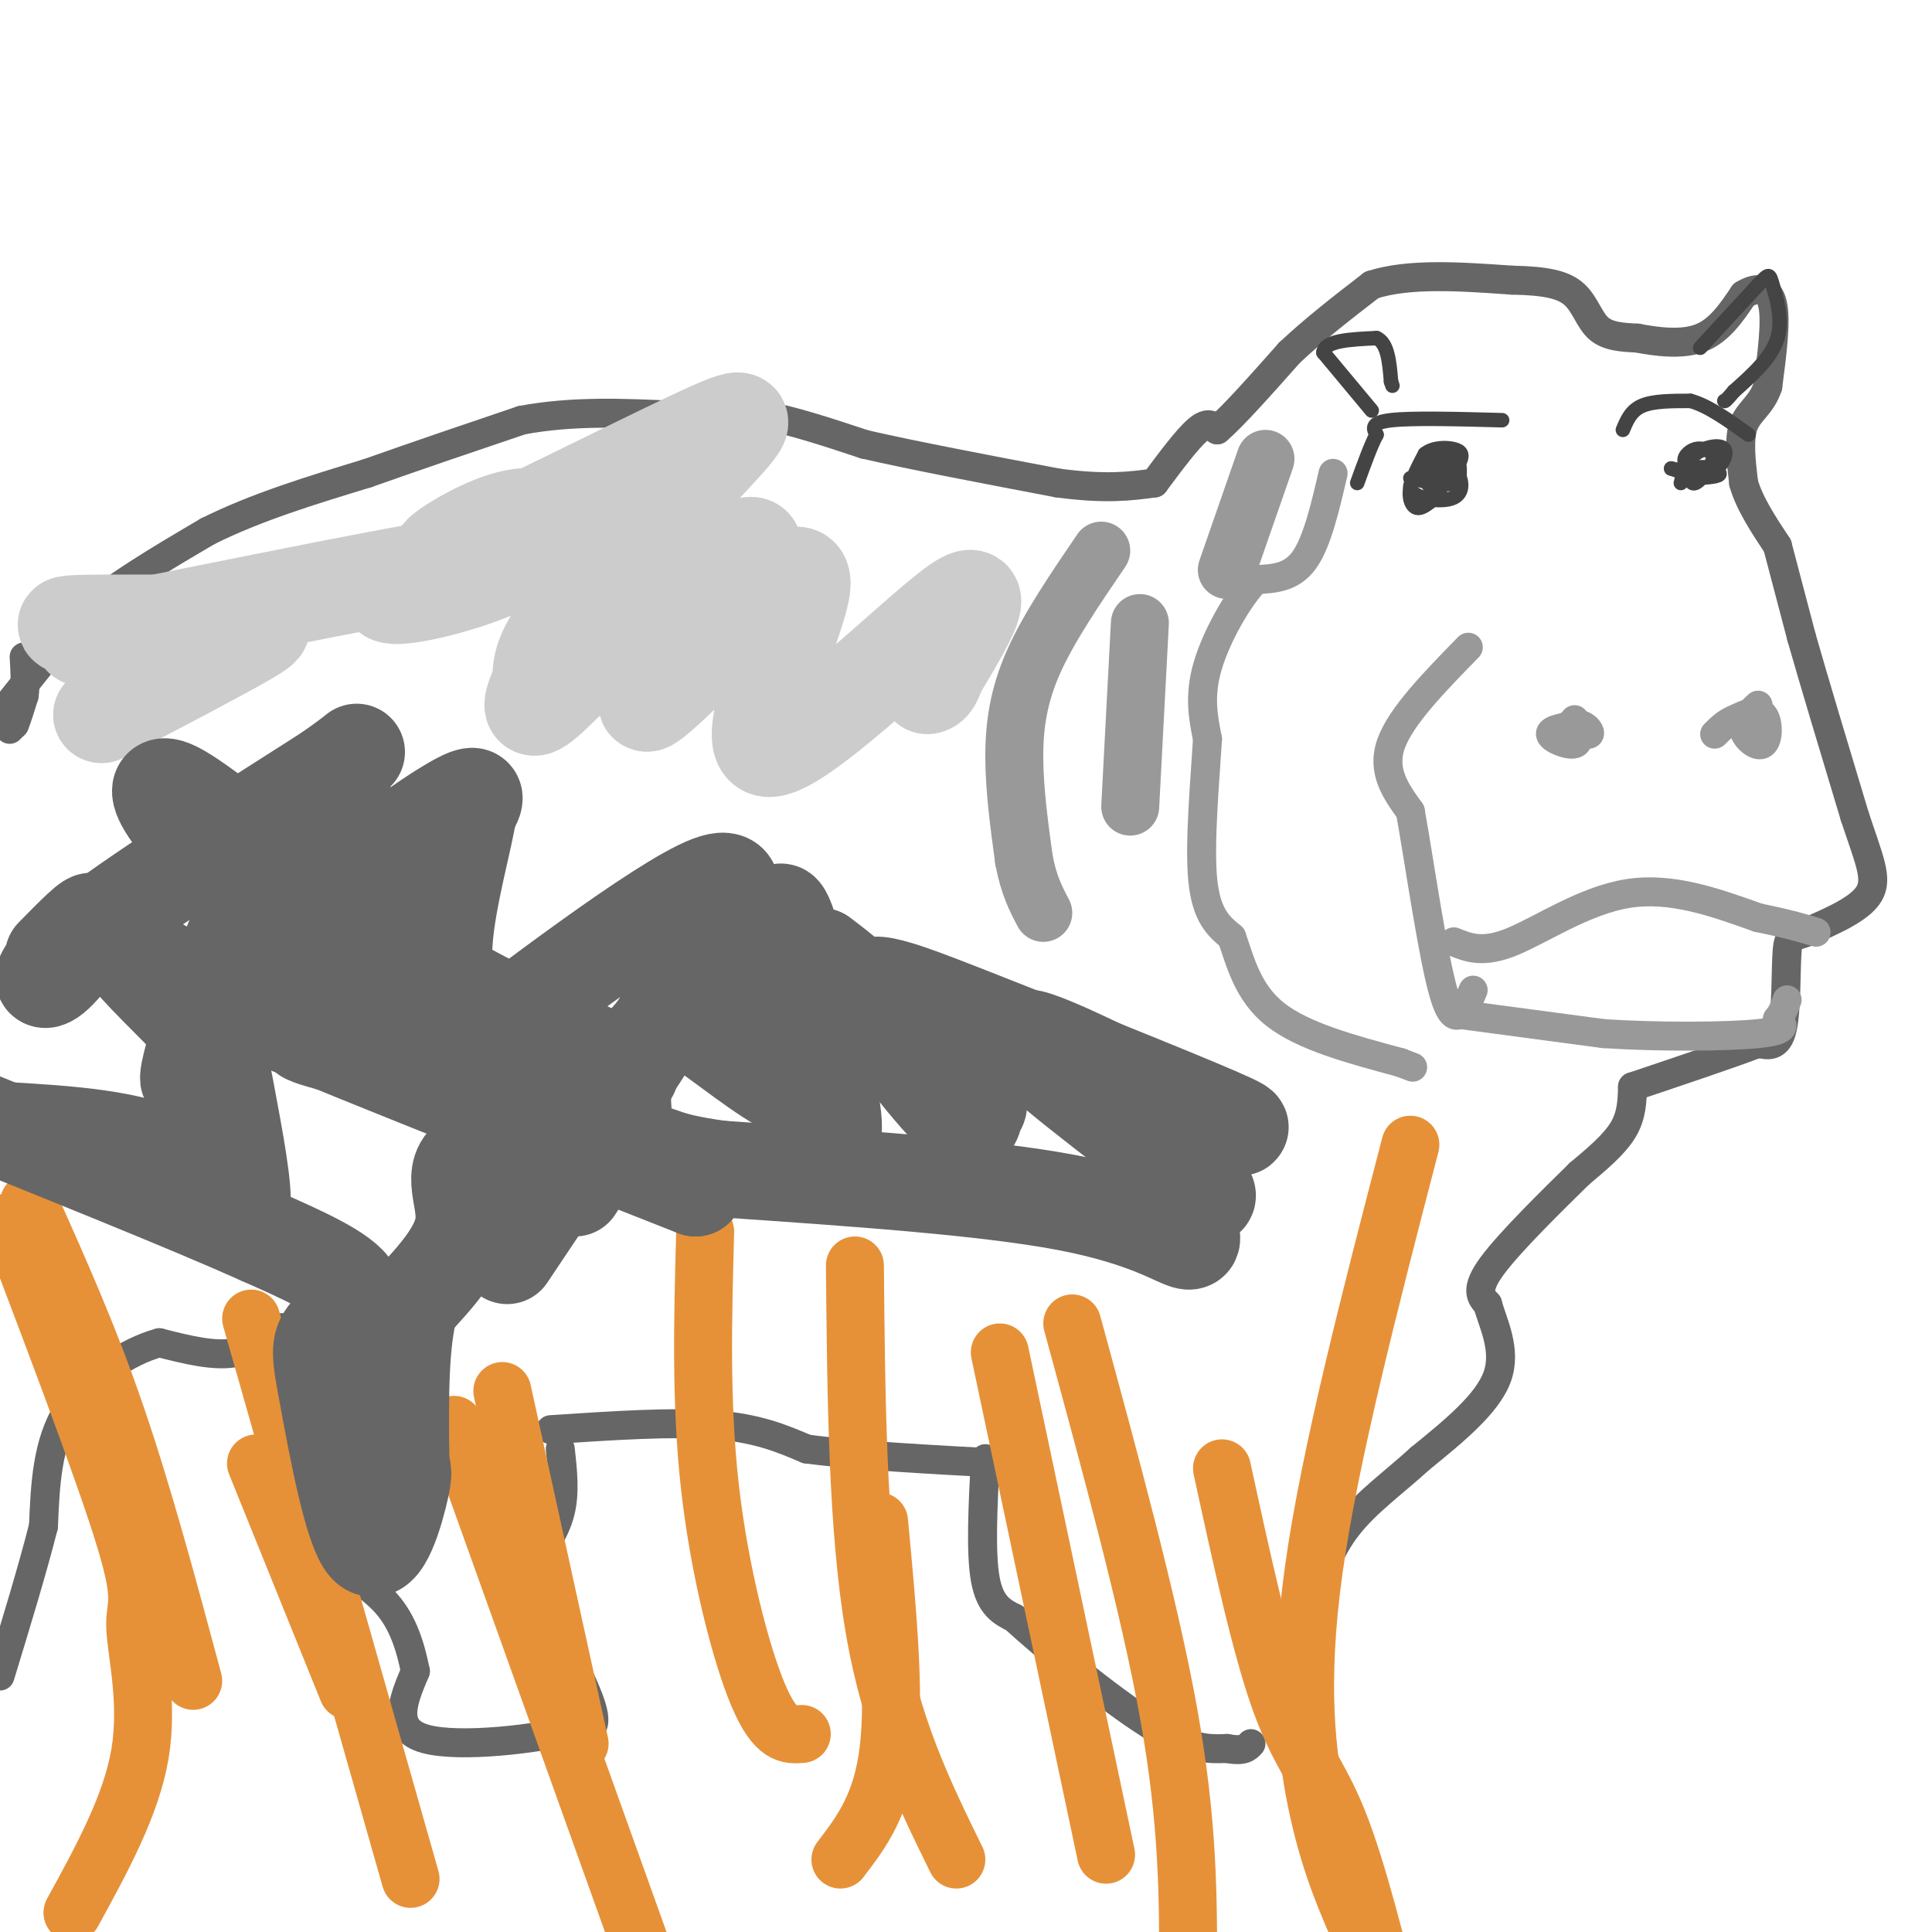 <svg viewBox='0 0 400 400' version='1.1' xmlns='http://www.w3.org/2000/svg' xmlns:xlink='http://www.w3.org/1999/xlink'><g fill='none' stroke='#666666' stroke-width='6' stroke-linecap='round' stroke-linejoin='round'><path d='M2,151c0.000,0.000 1.000,-1.000 1,-1'/><path d='M3,150c0.500,-1.167 1.250,-3.583 2,-6'/><path d='M5,144c0.333,-2.333 0.167,-5.167 0,-8'/><path d='M0,148c0.000,0.000 16.000,-20.000 16,-20'/><path d='M16,128c7.167,-6.333 17.083,-12.167 27,-18'/><path d='M43,110c10.000,-5.000 21.500,-8.500 33,-12'/><path d='M76,98c10.833,-3.833 21.417,-7.417 32,-11'/><path d='M108,87c10.667,-2.000 21.333,-1.500 32,-1'/><path d='M140,86c8.044,-0.422 12.156,-0.978 18,0c5.844,0.978 13.422,3.489 21,6'/><path d='M179,92c10.167,2.333 25.083,5.167 40,8'/><path d='M219,100c10.000,1.333 15.000,0.667 20,0'/><path d='M239,100c3.417,-4.583 6.833,-9.167 9,-11c2.167,-1.833 3.083,-0.917 4,0'/><path d='M252,89c3.167,-2.667 9.083,-9.333 15,-16'/><path d='M267,73c5.333,-5.000 11.167,-9.500 17,-14'/><path d='M284,59c7.667,-2.500 18.333,-1.750 29,-1'/><path d='M313,58c7.226,0.131 10.792,0.958 13,3c2.208,2.042 3.060,5.298 5,7c1.940,1.702 4.970,1.851 8,2'/><path d='M339,70c3.733,0.711 9.067,1.489 13,0c3.933,-1.489 6.467,-5.244 9,-9'/><path d='M361,61c2.778,-1.711 5.222,-1.489 6,2c0.778,3.489 -0.111,10.244 -1,17'/><path d='M366,80c-1.267,3.889 -3.933,5.111 -5,8c-1.067,2.889 -0.533,7.444 0,12'/><path d='M361,100c1.167,4.167 4.083,8.583 7,13'/><path d='M368,113c0.000,0.000 5.000,19.000 5,19'/><path d='M373,132c2.667,9.333 6.833,23.167 11,37'/><path d='M384,169c2.956,8.956 4.844,12.844 3,16c-1.844,3.156 -7.422,5.578 -13,8'/><path d='M374,193c-2.917,1.226 -3.708,0.292 -4,4c-0.292,3.708 -0.083,12.060 -1,16c-0.917,3.940 -2.958,3.470 -5,3'/><path d='M364,216c-5.167,2.000 -15.583,5.500 -26,9'/><path d='M338,225c-0.083,3.000 -0.167,6.000 -2,9c-1.833,3.000 -5.417,6.000 -9,9'/><path d='M327,243c-5.356,5.267 -14.244,13.933 -18,19c-3.756,5.067 -2.378,6.533 -1,8'/><path d='M308,270c1.000,3.822 4.000,9.378 2,15c-2.000,5.622 -9.000,11.311 -16,17'/><path d='M294,302c-5.452,4.988 -11.083,8.958 -15,14c-3.917,5.042 -6.119,11.155 -7,16c-0.881,4.845 -0.440,8.423 0,12'/><path d='M272,344c-0.667,4.833 -2.333,10.917 -4,17'/><path d='M204,302c-0.500,9.750 -1.000,19.500 0,25c1.000,5.500 3.500,6.750 6,8'/><path d='M210,335c6.444,5.911 19.556,16.689 28,22c8.444,5.311 12.222,5.156 16,5'/><path d='M254,362c3.500,0.667 4.250,-0.167 5,-1'/><path d='M114,296c12.583,-0.833 25.167,-1.667 34,-1c8.833,0.667 13.917,2.833 19,5'/><path d='M167,300c10.000,1.333 25.500,2.167 41,3'/><path d='M116,300c0.500,4.500 1.000,9.000 0,13c-1.000,4.000 -3.500,7.500 -6,11'/><path d='M110,324c1.867,7.667 9.533,21.333 12,28c2.467,6.667 -0.267,6.333 -3,6'/><path d='M119,358c-7.267,2.000 -23.933,4.000 -31,2c-7.067,-2.000 -4.533,-8.000 -2,-14'/><path d='M86,346c-0.988,-4.857 -2.458,-10.000 -6,-14c-3.542,-4.000 -9.155,-6.857 -12,-11c-2.845,-4.143 -2.923,-9.571 -3,-15'/><path d='M65,306c0.511,-5.667 3.289,-12.333 3,-17c-0.289,-4.667 -3.644,-7.333 -7,-10'/><path d='M61,279c-1.417,-2.774 -1.458,-4.708 -3,-4c-1.542,0.708 -4.583,4.060 -9,5c-4.417,0.940 -10.208,-0.530 -16,-2'/><path d='M33,278c-6.489,1.733 -14.711,7.067 -19,14c-4.289,6.933 -4.644,15.467 -5,24'/><path d='M9,316c-2.333,9.167 -5.667,20.083 -9,31'/></g>
<g fill='none' stroke='#e69138' stroke-width='12' stroke-linecap='round' stroke-linejoin='round'><path d='M2,253c10.030,26.435 20.060,52.869 24,66c3.940,13.131 1.792,12.958 2,18c0.208,5.042 2.774,15.298 1,26c-1.774,10.702 -7.887,21.851 -14,33'/><path d='M6,249c6.167,13.750 12.333,27.500 18,44c5.667,16.500 10.833,35.750 16,55'/><path d='M52,273c0.000,0.000 33.000,116.000 33,116'/><path d='M94,295c0.000,0.000 43.000,120.000 43,120'/><path d='M146,255c-0.489,17.778 -0.978,35.556 1,53c1.978,17.444 6.422,34.556 10,43c3.578,8.444 6.289,8.222 9,8'/><path d='M177,262c0.250,27.250 0.500,54.500 4,75c3.500,20.500 10.250,34.250 17,48'/><path d='M207,280c0.000,0.000 22.000,104.000 22,104'/><path d='M253,304c4.000,18.422 8.000,36.844 12,48c4.000,11.156 8.000,15.044 12,25c4.000,9.956 8.000,25.978 12,42'/><path d='M292,237c-8.356,32.178 -16.711,64.356 -20,88c-3.289,23.644 -1.511,38.756 1,50c2.511,11.244 5.756,18.622 9,26'/><path d='M222,274c8.000,29.333 16.000,58.667 20,81c4.000,22.333 4.000,37.667 4,53'/><path d='M182,315c1.667,17.667 3.333,35.333 2,47c-1.333,11.667 -5.667,17.333 -10,23'/><path d='M104,288c0.000,0.000 16.000,73.000 16,73'/><path d='M53,303c0.000,0.000 19.000,47.000 19,47'/></g>
<g fill='none' stroke='#999999' stroke-width='12' stroke-linecap='round' stroke-linejoin='round'><path d='M228,114c-5.422,7.956 -10.844,15.911 -14,23c-3.156,7.089 -4.044,13.311 -4,20c0.044,6.689 1.022,13.844 2,21'/><path d='M212,178c1.000,5.333 2.500,8.167 4,11'/><path d='M236,129c0.000,0.000 -2.000,38.000 -2,38'/><path d='M262,95c0.000,0.000 -8.000,23.000 -8,23'/></g>
<g fill='none' stroke='#999999' stroke-width='6' stroke-linecap='round' stroke-linejoin='round'><path d='M276,98c-1.667,7.167 -3.333,14.333 -6,18c-2.667,3.667 -6.333,3.833 -10,4'/><path d='M260,120c-3.778,3.956 -8.222,11.844 -10,18c-1.778,6.156 -0.889,10.578 0,15'/><path d='M250,153c-0.489,8.244 -1.711,21.356 -1,29c0.711,7.644 3.356,9.822 6,12'/><path d='M255,194c1.778,4.978 3.222,11.422 9,16c5.778,4.578 15.889,7.289 26,10'/><path d='M290,220c4.333,1.667 2.167,0.833 0,0'/><path d='M304,134c-7.000,7.167 -14.000,14.333 -16,20c-2.000,5.667 1.000,9.833 4,14'/><path d='M292,168c1.911,10.667 4.689,30.333 7,38c2.311,7.667 4.156,3.333 6,-1'/><path d='M302,210c0.000,0.000 30.000,4.000 30,4'/><path d='M332,214c11.600,0.756 25.600,0.644 32,0c6.400,-0.644 5.200,-1.822 4,-3'/><path d='M368,211c1.000,-1.167 1.500,-2.583 2,-4'/><path d='M301,195c3.000,1.222 6.000,2.444 12,0c6.000,-2.444 15.000,-8.556 24,-10c9.000,-1.444 18.000,1.778 27,5'/><path d='M364,190c6.500,1.333 9.250,2.167 12,3'/><path d='M326,149c0.689,2.289 1.378,4.578 0,5c-1.378,0.422 -4.822,-1.022 -5,-2c-0.178,-0.978 2.911,-1.489 6,-2'/><path d='M327,150c1.556,0.222 2.444,1.778 2,2c-0.444,0.222 -2.222,-0.889 -4,-2'/><path d='M364,146c-1.685,1.589 -3.369,3.179 -3,5c0.369,1.821 2.792,3.875 4,3c1.208,-0.875 1.202,-4.679 0,-6c-1.202,-1.321 -3.601,-0.161 -6,1'/><path d='M359,149c-1.667,0.667 -2.833,1.833 -4,3'/></g>
<g fill='none' stroke='#444444' stroke-width='3' stroke-linecap='round' stroke-linejoin='round'><path d='M284,85c0.000,0.000 -10.000,-12.000 -10,-12'/><path d='M274,73c0.167,-2.500 5.583,-2.750 11,-3'/><path d='M285,70c2.333,1.000 2.667,5.000 3,9'/><path d='M288,79c0.500,1.500 0.250,0.750 0,0'/><path d='M352,72c0.000,0.000 12.000,-13.000 12,-13'/><path d='M364,59c2.369,-2.536 2.292,-2.375 3,0c0.708,2.375 2.202,6.964 1,11c-1.202,4.036 -5.101,7.518 -9,11'/><path d='M359,81c-1.833,2.167 -1.917,2.083 -2,2'/><path d='M292,99c2.684,0.557 5.368,1.113 6,2c0.632,0.887 -0.789,2.104 -2,3c-1.211,0.896 -2.211,1.472 -3,1c-0.789,-0.472 -1.368,-1.992 -1,-4c0.368,-2.008 1.684,-4.504 3,-7'/><path d='M295,94c1.690,-1.398 4.414,-1.394 6,-1c1.586,0.394 2.033,1.178 1,3c-1.033,1.822 -3.547,4.683 -5,5c-1.453,0.317 -1.844,-1.909 -1,-3c0.844,-1.091 2.922,-1.045 5,-1'/><path d='M301,97c1.440,1.214 2.541,4.748 0,6c-2.541,1.252 -8.722,0.222 -9,-2c-0.278,-2.222 5.349,-5.635 8,-6c2.651,-0.365 2.325,2.317 2,5'/><path d='M302,100c-1.689,0.644 -6.911,-0.244 -8,-1c-1.089,-0.756 1.956,-1.378 5,-2'/><path d='M348,100c0.548,-2.268 1.095,-4.536 3,-6c1.905,-1.464 5.167,-2.125 6,-1c0.833,1.125 -0.762,4.036 -3,5c-2.238,0.964 -5.119,-0.018 -8,-1'/><path d='M346,97c0.322,0.142 5.128,0.997 6,1c0.872,0.003 -2.188,-0.845 -3,-2c-0.812,-1.155 0.625,-2.616 2,-3c1.375,-0.384 2.687,0.308 4,1'/><path d='M355,94c-0.191,1.708 -2.670,5.478 -4,6c-1.330,0.522 -1.512,-2.206 0,-3c1.512,-0.794 4.718,0.344 5,1c0.282,0.656 -2.359,0.828 -5,1'/><path d='M311,87c-9.333,-0.250 -18.667,-0.500 -23,0c-4.333,0.500 -3.667,1.750 -3,3'/><path d='M285,90c-1.167,2.167 -2.583,6.083 -4,10'/><path d='M336,89c0.833,-2.000 1.667,-4.000 4,-5c2.333,-1.000 6.167,-1.000 10,-1'/><path d='M350,83c3.667,1.000 7.833,4.000 12,7'/></g>
<g fill='none' stroke='#cccccc' stroke-width='20' stroke-linecap='round' stroke-linejoin='round'><path d='M21,148c12.281,-6.427 24.561,-12.855 30,-16c5.439,-3.145 4.035,-3.008 -4,-3c-8.035,0.008 -22.702,-0.113 -29,0c-6.298,0.113 -4.228,0.461 -3,1c1.228,0.539 1.614,1.270 2,2'/><path d='M17,132c17.738,-3.273 61.085,-12.455 78,-15c16.915,-2.545 7.400,1.545 -1,4c-8.400,2.455 -15.686,3.273 -13,1c2.686,-2.273 15.343,-7.636 28,-13'/><path d='M109,109c3.611,-2.668 -1.362,-2.839 -8,0c-6.638,2.839 -14.942,8.689 -6,5c8.942,-3.689 35.129,-16.917 48,-23c12.871,-6.083 12.427,-5.022 5,3c-7.427,8.022 -21.836,23.006 -29,32c-7.164,8.994 -7.082,11.997 -7,15'/><path d='M112,141c-1.868,4.273 -3.039,7.455 1,4c4.039,-3.455 13.287,-13.547 21,-20c7.713,-6.453 13.892,-9.266 18,-11c4.108,-1.734 6.144,-2.390 1,5c-5.144,7.390 -17.470,22.826 -19,26c-1.530,3.174 7.735,-5.913 17,-15'/><path d='M151,130c7.067,-6.636 16.234,-15.727 15,-8c-1.234,7.727 -12.871,32.273 -7,33c5.871,0.727 29.249,-22.364 38,-29c8.751,-6.636 2.876,3.182 -3,13'/><path d='M194,139c-0.833,2.667 -1.417,2.833 -2,3'/></g>
<g fill='none' stroke='#666666' stroke-width='20' stroke-linecap='round' stroke-linejoin='round'><path d='M11,198c4.161,-4.238 8.321,-8.476 8,-7c-0.321,1.476 -5.125,8.667 -8,11c-2.875,2.333 -3.821,-0.190 6,-8c9.821,-7.810 30.411,-20.905 51,-34'/><path d='M68,160c8.833,-6.181 5.415,-4.632 4,-2c-1.415,2.632 -0.829,6.347 -3,8c-2.171,1.653 -7.101,1.244 -14,14c-6.899,12.756 -15.767,38.677 -16,43c-0.233,4.323 8.168,-12.951 20,-27c11.832,-14.049 27.095,-24.871 34,-29c6.905,-4.129 5.453,-1.564 4,1'/><path d='M97,168c-0.673,5.200 -4.357,17.700 -5,27c-0.643,9.300 1.753,15.401 0,21c-1.753,5.599 -7.655,10.697 4,2c11.655,-8.697 40.869,-31.188 51,-35c10.131,-3.812 1.180,11.054 -9,27c-10.180,15.946 -21.590,32.973 -33,50'/><path d='M119,246c3.822,-5.956 7.644,-11.911 9,-12c1.356,-0.089 0.244,5.689 0,6c-0.244,0.311 0.378,-4.844 1,-10'/><path d='M129,230c-0.011,-3.102 -0.539,-5.856 1,-9c1.539,-3.144 5.144,-6.678 7,-9c1.856,-2.322 1.961,-3.433 7,0c5.039,3.433 15.011,11.409 19,13c3.989,1.591 1.994,-3.205 0,-8'/><path d='M163,217c-0.860,-9.872 -3.011,-30.553 -1,-28c2.011,2.553 8.185,28.339 10,39c1.815,10.661 -0.730,6.198 -4,0c-3.270,-6.198 -7.265,-14.130 -9,-20c-1.735,-5.870 -1.210,-9.677 1,-11c2.210,-1.323 6.105,-0.161 10,1'/><path d='M170,198c7.646,5.490 21.761,18.713 28,25c6.239,6.287 4.601,5.636 4,7c-0.601,1.364 -0.167,4.744 -5,0c-4.833,-4.744 -14.935,-17.612 -17,-23c-2.065,-5.388 3.905,-3.297 20,3c16.095,6.297 42.313,16.799 52,21c9.687,4.201 2.844,2.100 -4,0'/><path d='M248,231c-10.541,-5.091 -34.894,-17.817 -36,-16c-1.106,1.817 21.033,18.178 31,26c9.967,7.822 7.760,7.106 3,7c-4.760,-0.106 -12.074,0.398 -13,1c-0.926,0.602 4.537,1.301 10,2'/><path d='M243,251c2.857,2.060 5.000,6.208 3,6c-2.000,-0.208 -8.143,-4.774 -25,-8c-16.857,-3.226 -44.429,-5.113 -72,-7'/><path d='M149,242c-13.289,-1.880 -10.510,-3.081 -18,-4c-7.490,-0.919 -25.247,-1.555 -32,1c-6.753,2.555 -2.501,8.301 -3,14c-0.499,5.699 -5.750,11.349 -11,17'/><path d='M85,270c-2.167,7.833 -2.083,18.917 -2,30'/><path d='M83,300c-0.005,5.290 0.984,3.515 0,8c-0.984,4.485 -3.940,15.229 -7,12c-3.060,-3.229 -6.222,-20.433 -8,-30c-1.778,-9.567 -2.171,-11.499 0,-14c2.171,-2.501 6.906,-5.572 5,-9c-1.906,-3.428 -10.453,-7.214 -19,-11'/><path d='M54,256c-14.500,-6.500 -41.250,-17.250 -68,-28'/><path d='M1,234c13.130,0.785 26.260,1.571 35,6c8.740,4.429 13.090,12.503 14,10c0.910,-2.503 -1.620,-15.581 -3,-23c-1.380,-7.419 -1.610,-9.179 -6,-14c-4.390,-4.821 -12.940,-12.705 -15,-16c-2.060,-3.295 2.368,-2.003 3,-1c0.632,1.003 -2.534,1.715 16,10c18.534,8.285 58.767,24.142 99,40'/><path d='M144,246c-0.255,-3.021 -50.391,-30.574 -79,-51c-28.609,-20.426 -35.689,-33.725 -30,-32c5.689,1.725 24.149,18.473 43,31c18.851,12.527 38.094,20.832 47,25c8.906,4.168 7.475,4.199 -8,2c-15.475,-2.199 -44.993,-6.628 -52,-7c-7.007,-0.372 8.496,3.314 24,7'/><path d='M89,221c9.022,2.289 19.578,4.511 26,5c6.422,0.489 8.711,-0.756 11,-2'/></g>
</svg>